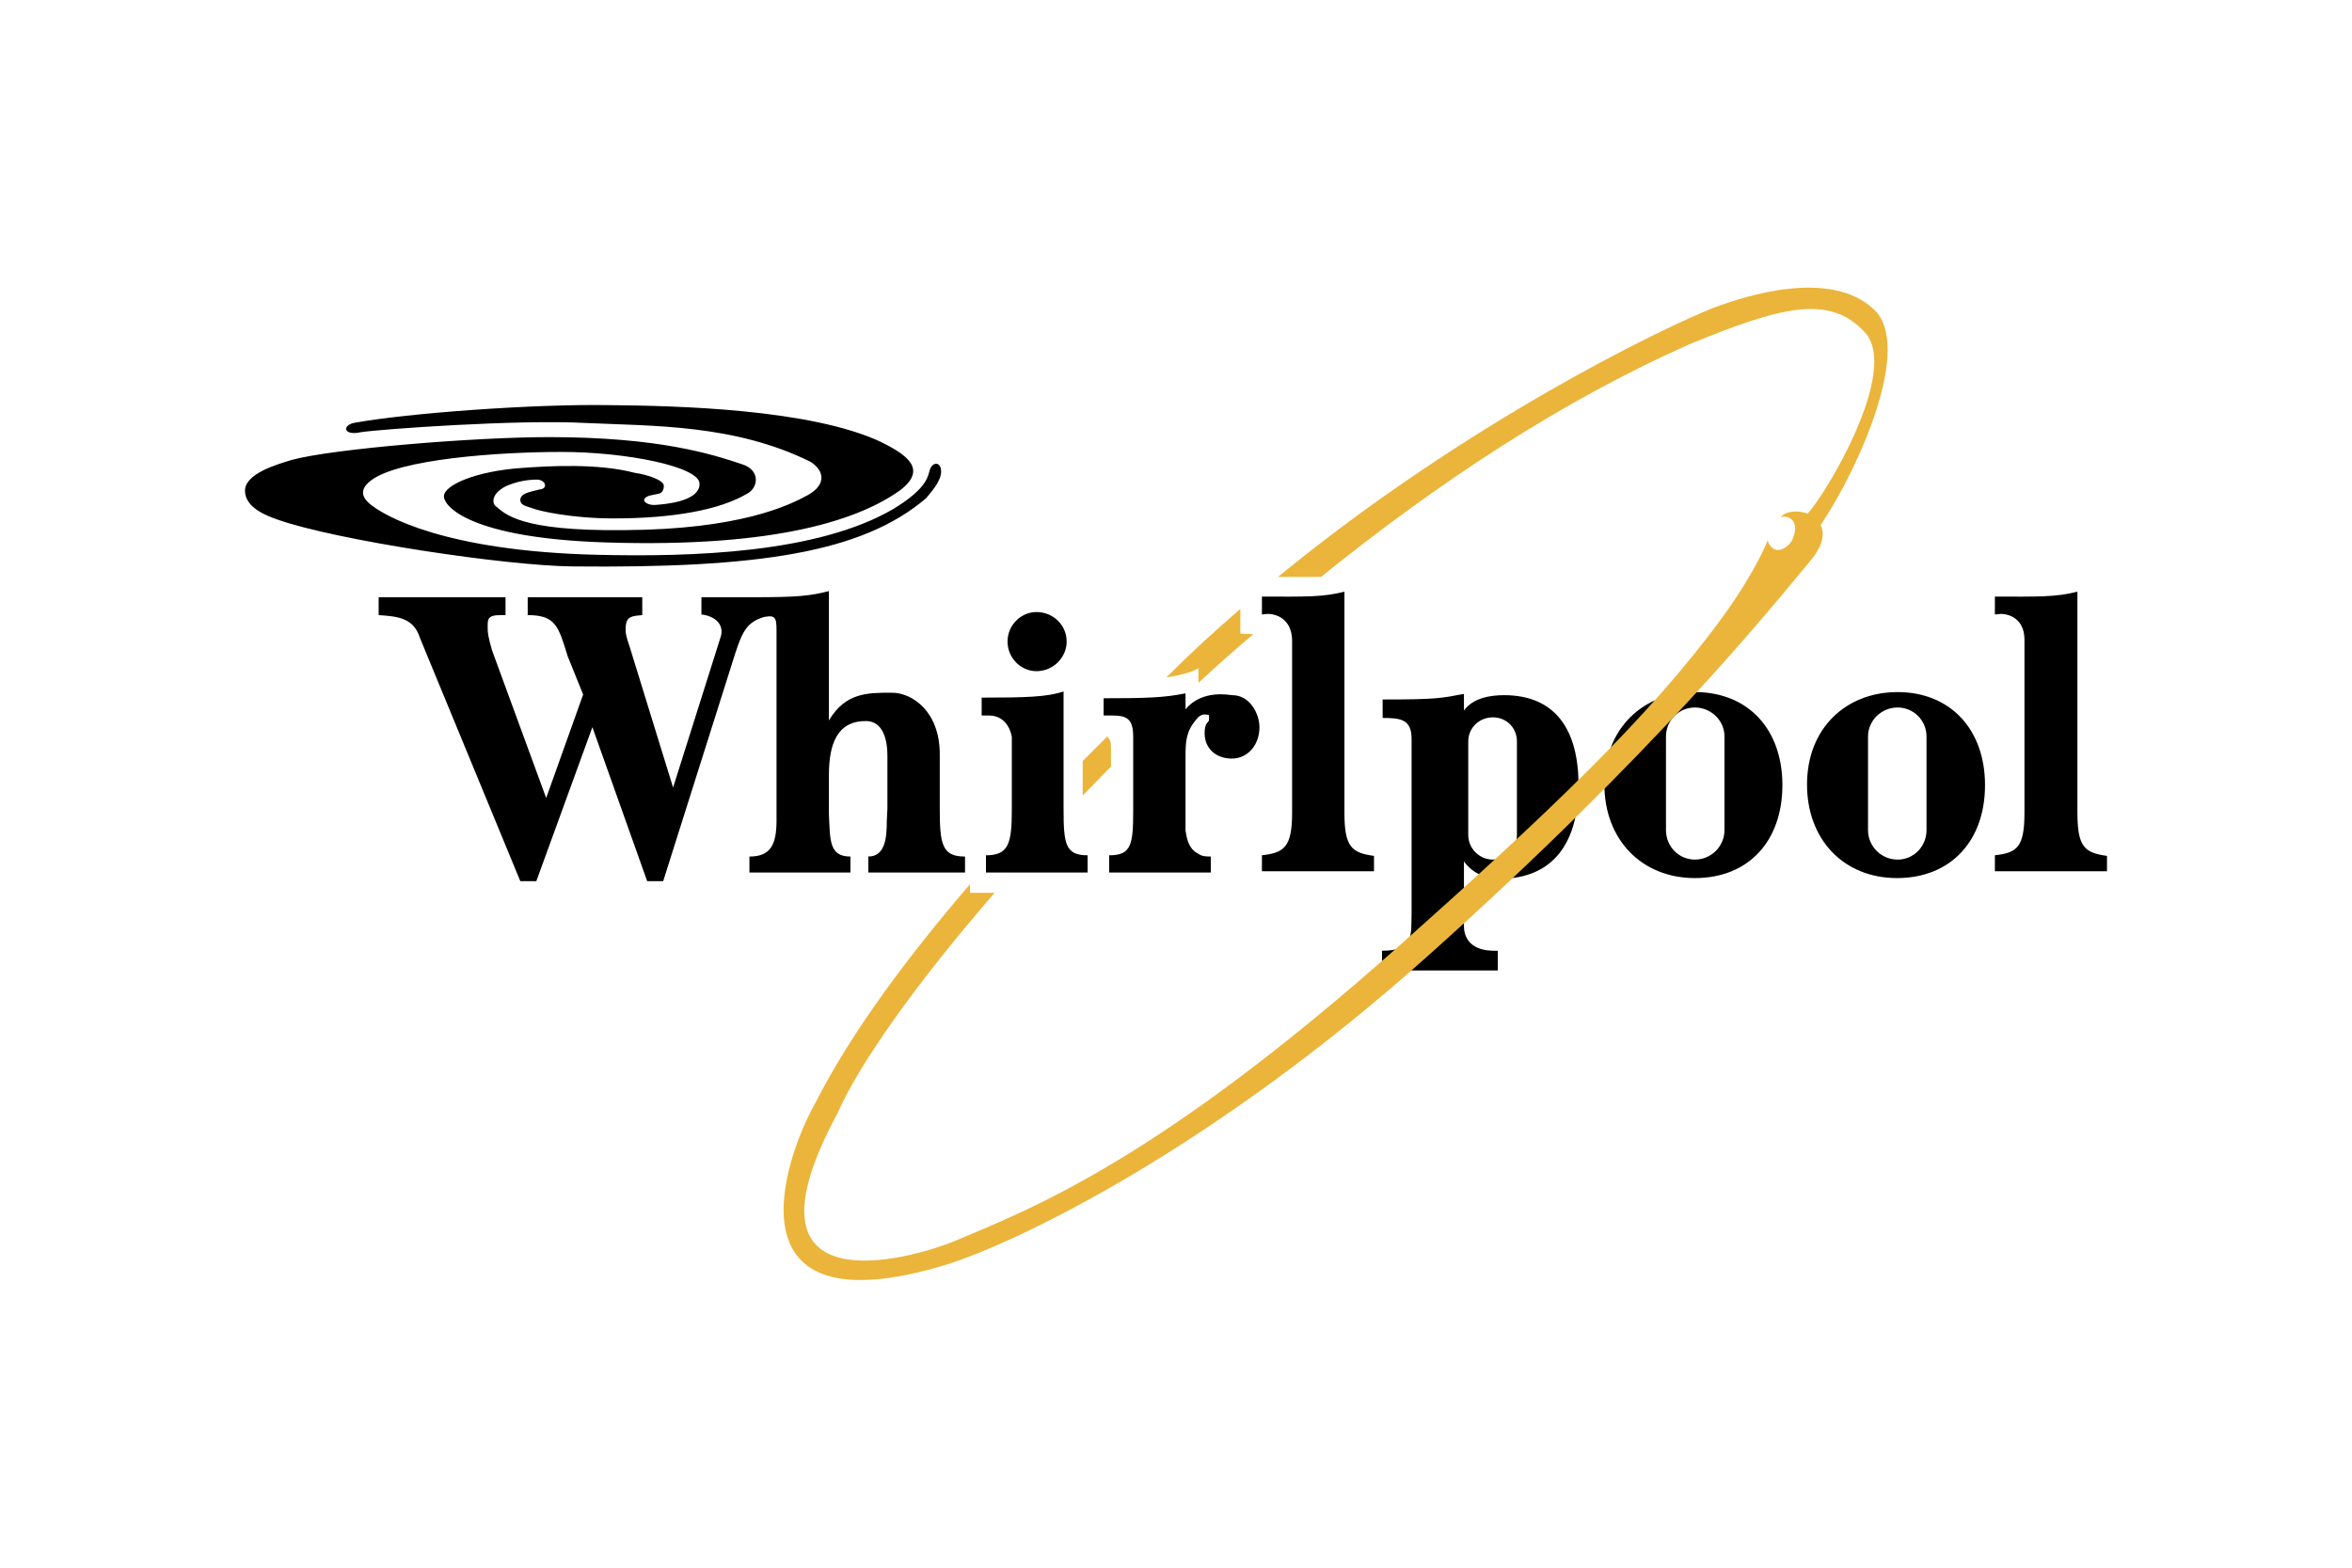 <svg width="96" height="64" viewBox="0 0 96 64" fill="none" xmlns="http://www.w3.org/2000/svg">
<path fill-rule="evenodd" clip-rule="evenodd" d="M69.18 28.254C67.069 28.254 65.485 29.738 65.485 32.025C65.485 34.288 67.019 35.847 69.18 35.847C71.368 35.847 72.751 34.338 72.751 32.05C72.751 29.788 71.368 28.254 69.18 28.254ZM70.387 33.886C70.387 34.206 70.26 34.513 70.034 34.739C69.807 34.965 69.5 35.092 69.18 35.092C68.527 35.092 67.999 34.564 67.999 33.886V30.064C67.999 29.909 68.029 29.756 68.088 29.612C68.148 29.469 68.235 29.338 68.344 29.229C68.454 29.119 68.585 29.032 68.728 28.972C68.871 28.913 69.025 28.883 69.18 28.883C69.834 28.883 70.387 29.411 70.387 30.064V33.886ZM61.387 28.38C60.859 28.38 60.13 28.48 59.753 29.008V28.329C58.798 28.506 58.646 28.556 56.434 28.556V29.31C57.164 29.31 57.616 29.36 57.616 30.165V37.255C57.59 38.16 57.742 38.814 56.409 38.814V39.618H61.136V38.814H60.985C60.08 38.814 59.753 38.336 59.753 37.808V35.168C60.18 35.747 60.758 35.873 61.286 35.873C63.323 35.847 64.429 34.489 64.429 32.051C64.429 29.838 63.524 28.38 61.387 28.38ZM61.915 34.087C61.915 34.64 61.488 35.092 60.934 35.092C60.381 35.092 59.929 34.64 59.929 34.087V30.265C59.929 29.712 60.381 29.285 60.934 29.285C61.488 29.285 61.915 29.712 61.915 30.265V34.087Z" fill="black"/>
<path fill-rule="evenodd" clip-rule="evenodd" d="M45.347 31.296C44.945 31.698 44.568 32.101 44.191 32.477V31.07L45.197 30.064C45.272 30.165 45.347 30.215 45.347 30.517V31.296ZM51.155 25.891C50.392 26.533 49.646 27.196 48.917 27.877V27.273C48.691 27.449 47.912 27.625 47.61 27.651C48.579 26.681 49.586 25.75 50.627 24.86V25.865L51.155 25.891Z" fill="#EBB53B"/>
<path fill-rule="evenodd" clip-rule="evenodd" d="M53.92 23.553C58.646 19.731 63.776 16.337 69.03 14.024C72.599 12.566 74.661 11.963 76.12 13.572C77.577 15.156 74.435 20.31 73.781 20.963C72.977 20.712 72.675 21.114 72.675 21.114C72.977 21.013 73.505 21.24 73.153 22.044C73.002 22.346 72.399 22.773 72.148 22.069C71.846 22.823 71.117 24.105 70.237 25.287C67.27 29.334 63.147 33.231 57.139 38.586C47.309 47.335 42.23 49.297 38.811 50.729C36.347 51.659 30.087 53.017 34.185 45.45C35.04 43.489 37.328 40.22 40.596 36.449H39.59V36.098C37.177 38.914 34.813 42.006 33.255 45.073C31.998 47.311 29.559 54.375 38.61 51.635C41.576 50.705 49.546 46.859 58.32 38.989C67.597 30.693 72.298 24.81 73.907 22.874C74.234 22.497 74.561 21.893 74.31 21.441C75.894 19.078 78.081 14.151 76.497 12.642C74.738 10.957 71.268 12.064 69.935 12.567C67.848 13.396 59.854 17.243 52.161 23.553L53.92 23.553Z" fill="#EBB53B"/>
<path fill-rule="evenodd" clip-rule="evenodd" d="M37.931 19.254C37.855 19.581 37.654 20.058 36.448 20.787C33.38 22.573 28.302 22.748 24.33 22.648C18.221 22.497 15.681 21.089 15.053 20.536C14.701 20.209 14.751 19.907 15.153 19.606C16.285 18.751 20.282 18.45 22.922 18.45C25.561 18.45 28.578 19.053 28.553 19.757C28.553 20.486 27.095 20.586 26.768 20.612C26.542 20.637 26.29 20.537 26.29 20.411C26.341 20.21 26.693 20.21 26.869 20.159C27.02 20.134 27.095 20.008 27.095 19.832C27.095 19.606 26.441 19.38 25.913 19.304C24.38 18.902 22.368 19.027 21.313 19.103C19.427 19.229 18.119 19.807 18.119 20.26C18.119 20.687 19.226 21.969 24.732 22.145C31.821 22.371 35.14 21.165 36.749 20.008C37.855 19.153 37.026 18.576 35.97 18.047C33.079 16.69 27.598 16.564 24.858 16.539C21.766 16.488 16.612 16.866 14.424 17.268C13.947 17.394 14.047 17.796 14.726 17.645C15.53 17.519 21.162 17.117 23.902 17.268C26.643 17.394 29.986 17.318 33.079 18.852C33.606 19.178 33.782 19.757 32.978 20.209C32.199 20.637 30.188 21.617 25.486 21.642C21.162 21.692 20.609 20.963 20.232 20.662C20.081 20.536 20.056 20.159 20.634 19.857C21.037 19.674 21.474 19.58 21.916 19.58C22.268 19.58 22.394 19.957 22.017 19.983C21.64 20.082 21.237 20.133 21.237 20.41C21.237 20.636 21.489 20.662 21.765 20.762C22.017 20.863 23.349 21.164 25.034 21.164C27.497 21.164 29.383 20.812 30.489 20.158C30.942 19.932 31.067 19.203 30.288 18.952C29.081 18.549 26.919 17.845 22.419 17.845C19.327 17.845 13.57 18.323 11.911 18.775C11.332 18.951 10 19.328 10 20.032C10 20.736 10.905 21.063 11.333 21.214C13.772 22.069 20.66 23.099 23.375 23.124C30.943 23.2 35.191 22.571 37.806 20.334C38.007 20.082 38.359 19.705 38.409 19.328C38.459 18.827 38.032 18.801 37.931 19.254ZM30.665 24.382C32.55 24.382 33.053 24.332 33.833 24.131V29.411C34.512 28.279 35.391 28.279 36.397 28.279C37.252 28.279 38.358 29.059 38.358 30.793V33.006C38.358 34.414 38.434 34.967 39.364 34.967H39.389V35.62H35.442V34.967C36.145 34.967 36.196 34.163 36.196 33.509L36.221 33.006V30.869C36.221 29.964 35.919 29.436 35.341 29.436C34.159 29.436 33.833 30.392 33.833 31.649V33.233C33.883 34.289 33.833 34.968 34.712 34.968V35.621H30.589V34.968C31.469 34.968 31.695 34.465 31.695 33.484V25.992C31.695 25.262 31.721 25.087 31.193 25.187C30.514 25.388 30.313 25.74 30.011 26.67L27.069 35.972H26.415L24.179 29.687L21.891 35.972H21.237L17.14 26.042C16.888 25.237 16.26 25.162 15.455 25.112V24.382H20.634V25.112H20.433C19.88 25.112 19.905 25.287 19.905 25.639C19.905 25.84 19.93 26.017 20.081 26.544L22.293 32.578L23.802 28.355L23.173 26.796C22.796 25.589 22.696 25.111 21.539 25.111V24.382H26.215V25.111L25.964 25.136C25.587 25.187 25.537 25.363 25.537 25.715C25.537 25.891 25.562 25.991 25.713 26.444L27.473 32.151L29.434 25.941C29.56 25.338 28.956 25.112 28.63 25.086V24.382H30.665ZM43.537 26.193C43.537 26.846 42.984 27.4 42.305 27.4C41.652 27.4 41.124 26.847 41.124 26.193C41.124 25.514 41.677 24.986 42.305 24.986C42.984 24.986 43.537 25.514 43.537 26.193ZM40.244 35.62H44.392V34.917C43.487 34.917 43.411 34.464 43.411 33.031V28.229C42.733 28.455 41.878 28.48 40.068 28.48V29.21H40.369C41.174 29.21 41.299 30.065 41.299 30.09V33.031C41.299 34.439 41.173 34.917 40.243 34.917L40.244 35.62ZM48.389 28.958C49.068 28.128 50.2 28.38 50.3 28.38C51.029 28.38 51.406 29.159 51.406 29.687C51.406 30.416 50.928 30.969 50.275 30.969C49.647 30.969 49.169 30.567 49.169 29.938C49.169 29.738 49.194 29.612 49.269 29.511C49.345 29.436 49.345 29.411 49.345 29.385C49.345 29.36 49.37 29.184 49.319 29.184C49.219 29.184 49.043 29.084 48.817 29.385C48.414 29.863 48.389 30.265 48.389 30.893V33.911C48.439 34.238 48.515 34.614 48.842 34.816C49.018 34.916 49.043 34.967 49.42 34.967V35.62H45.272V34.917C46.177 34.917 46.253 34.489 46.253 33.081V30.064C46.253 29.159 45.825 29.209 45.046 29.209V28.506C46.806 28.506 47.535 28.48 48.389 28.305V28.958ZM84.793 33.182C84.793 34.589 85.094 34.816 86 34.941V35.569H81.424V34.916C82.329 34.816 82.631 34.589 82.631 33.182V26.117C82.631 25.413 82.204 25.086 81.676 25.061L81.424 25.086V24.357C83.21 24.357 83.888 24.382 84.793 24.156V33.182ZM77.451 28.254C75.34 28.254 73.756 29.738 73.756 32.025C73.756 34.288 75.265 35.847 77.427 35.847C79.614 35.847 81.021 34.338 81.021 32.05C81.022 29.788 79.614 28.254 77.451 28.254ZM78.633 33.886C78.633 34.565 78.105 35.093 77.452 35.093C76.799 35.093 76.246 34.565 76.246 33.886V30.064C76.246 29.411 76.798 28.883 77.452 28.883C78.106 28.883 78.633 29.411 78.633 30.064V33.886ZM54.875 33.182C54.875 34.589 55.177 34.816 56.082 34.941V35.569H51.507V34.916C52.411 34.816 52.739 34.589 52.739 33.182V26.117C52.714 25.413 52.286 25.086 51.759 25.061L51.507 25.086V24.357C53.317 24.357 53.971 24.382 54.875 24.156V33.182Z" fill="black"/>
</svg>
